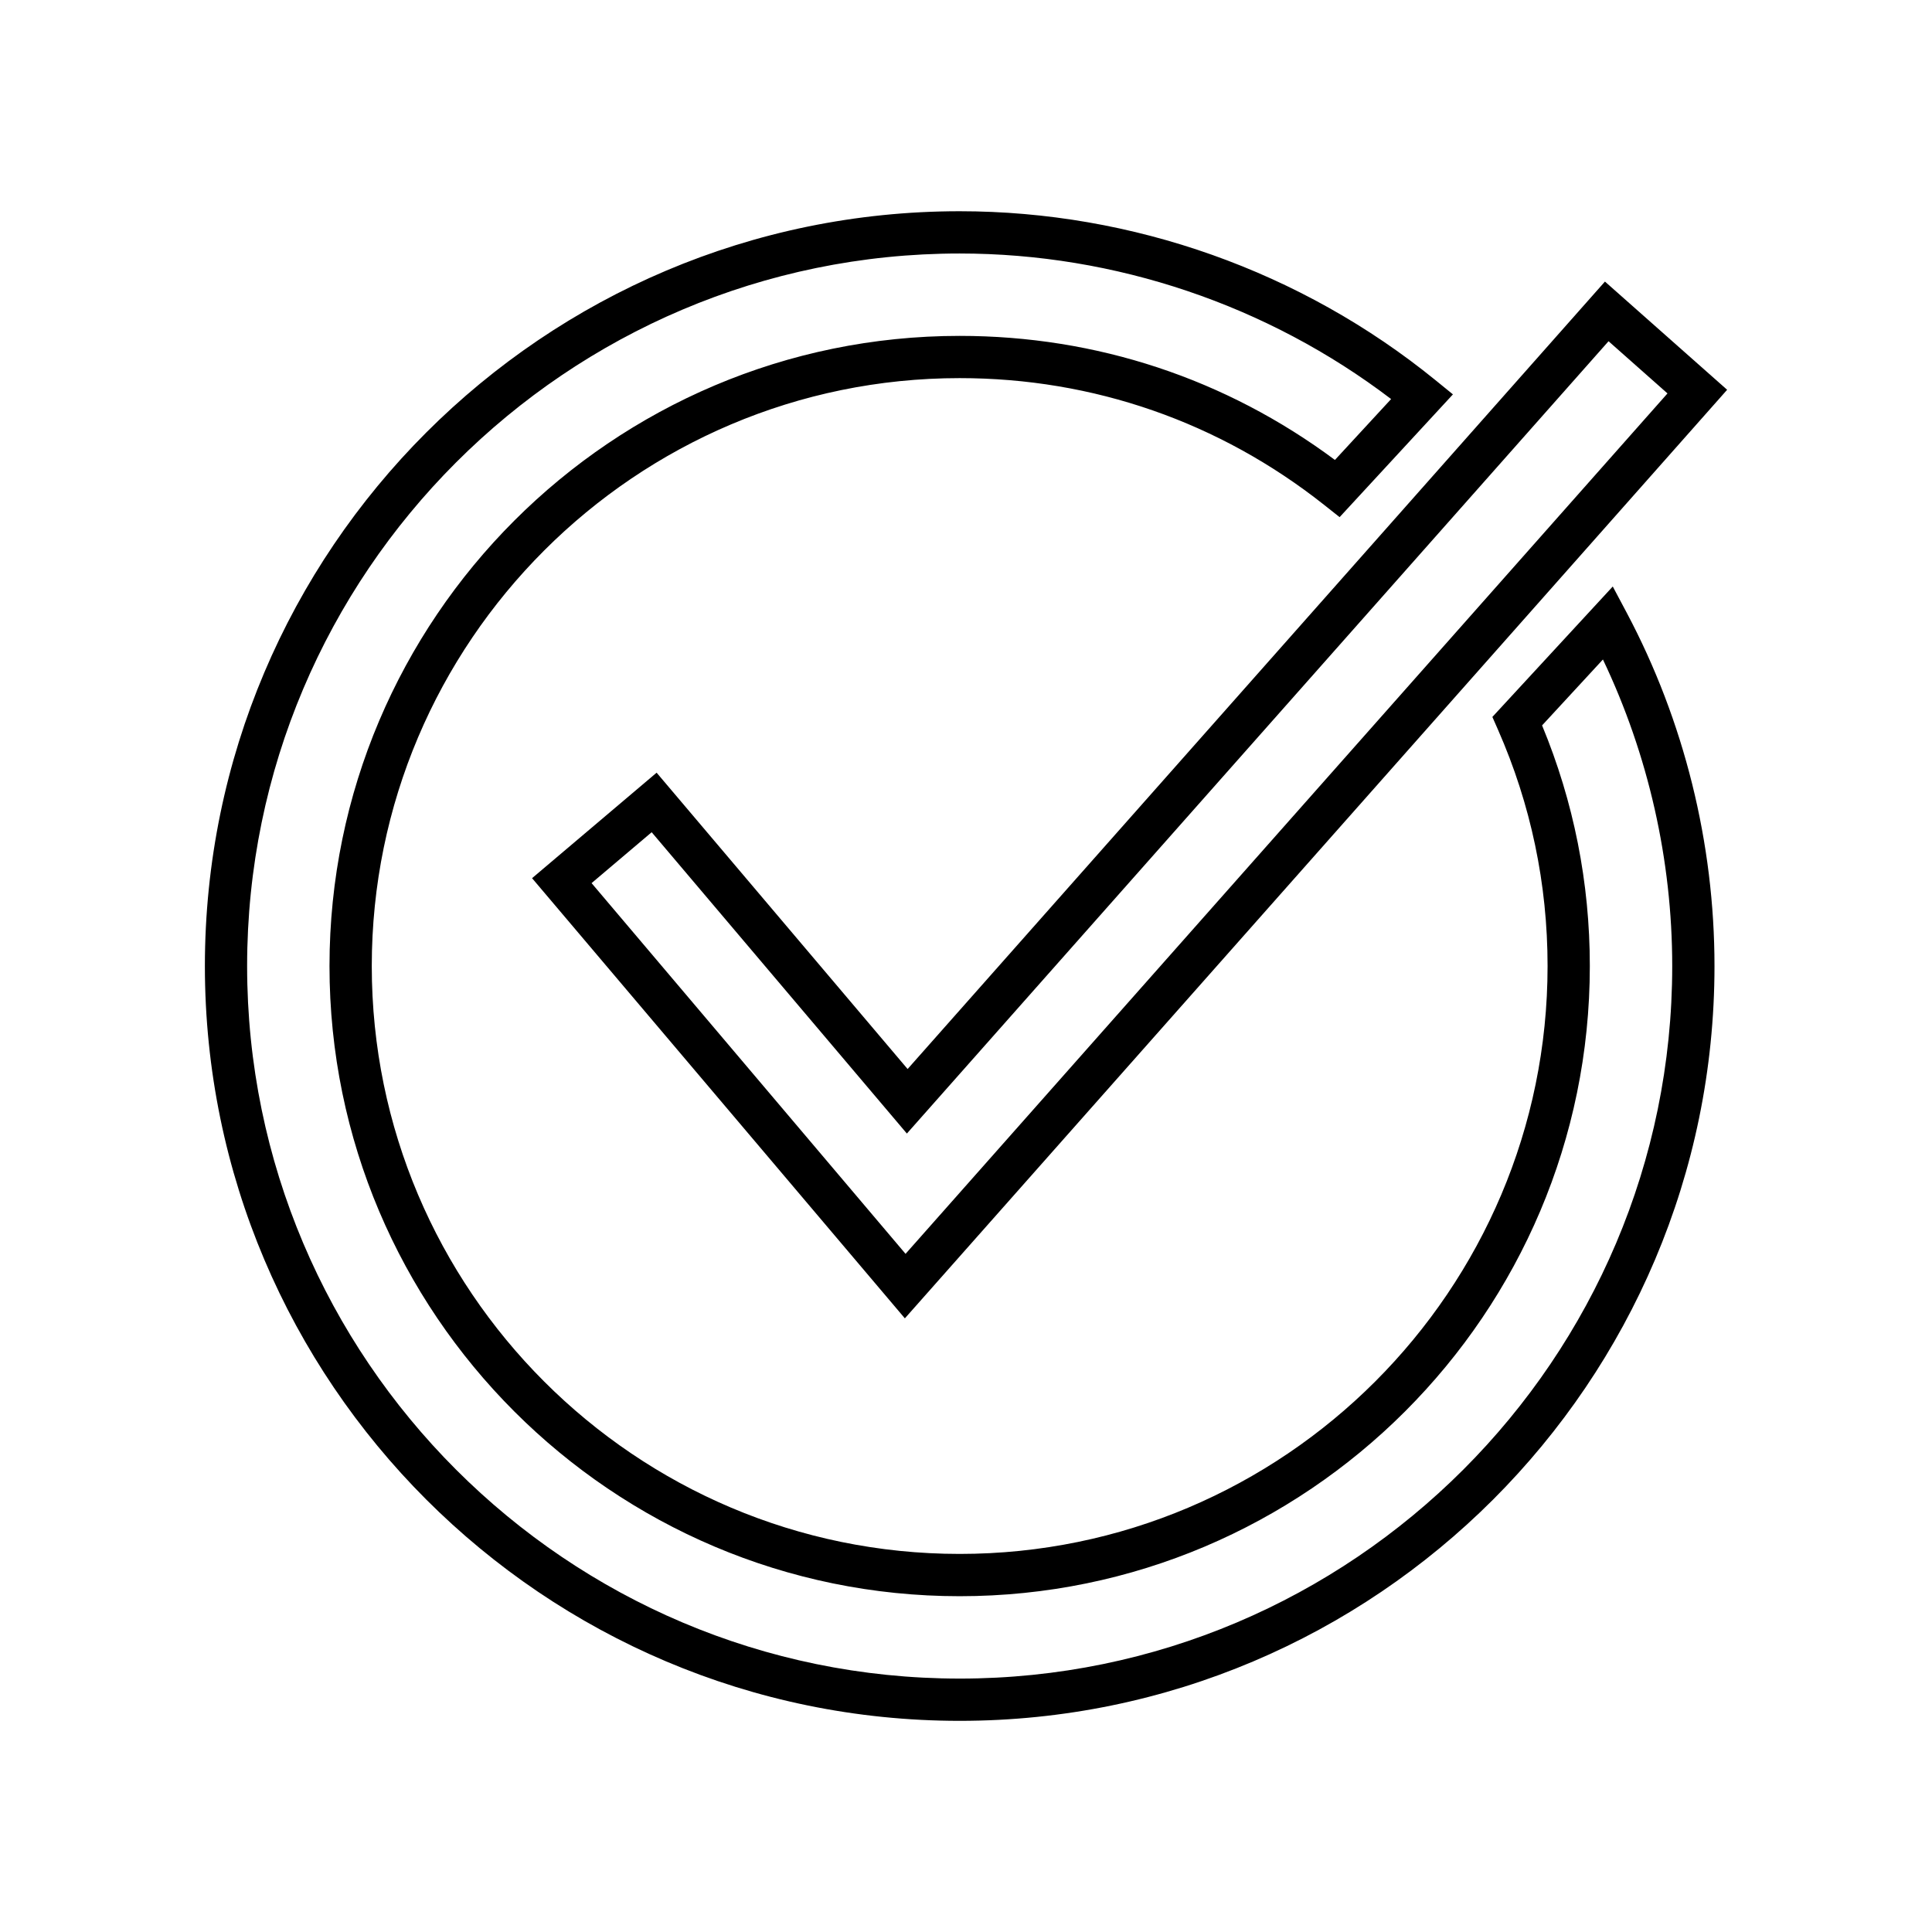 <?xml version="1.0" encoding="UTF-8"?>
<!-- The Best Svg Icon site in the world: iconSvg.co, Visit us! https://iconsvg.co -->
<svg fill="#000000" width="800px" height="800px" version="1.1" viewBox="144 144 512 512" xmlns="http://www.w3.org/2000/svg">
 <g>
  <path d="m318.01 348.77-33.008 27.957 98.797 116.65 217.91-246.08-32.383-28.676-184.8 208.68zm252.27-114.34 15.621 13.832-201.92 228.02-83.207-98.246 15.926-13.488 67.633 79.855z"/>
  <path d="m571.4 299.43-31.906 34.566 1.477 3.356c8.727 19.832 13.152 40.914 13.152 62.652 0 85.91-69.895 155.8-155.8 155.8s-155.8-69.891-155.8-155.8 69.891-155.8 155.8-155.8c35.434 0 68.844 11.629 96.617 33.621l4.07 3.223 30.031-32.535-4.625-3.762c-35.508-28.871-80.289-44.773-126.09-44.773-110.3 0-200.03 89.734-200.03 200.03s89.734 200.03 200.03 200.03c110.3 0 200.03-89.734 200.03-200.03 0-32.57-8.039-64.938-23.246-93.598zm-173.08 289.41c-104.12 0-188.83-84.707-188.83-188.83s84.711-188.83 188.83-188.83c41.242 0 81.609 13.66 114.34 38.574l-14.891 16.137c-28.934-21.531-63.203-32.879-99.449-32.879-92.082 0-167 74.914-167 167 0 92.082 74.914 167 167 167 92.086 0 167-74.914 167-167 0-22.066-4.258-43.504-12.652-63.773l16.125-17.469c12.031 25.238 18.363 53.16 18.363 81.242 0 104.12-84.711 188.83-188.84 188.83z"/>
 </g>
</svg>